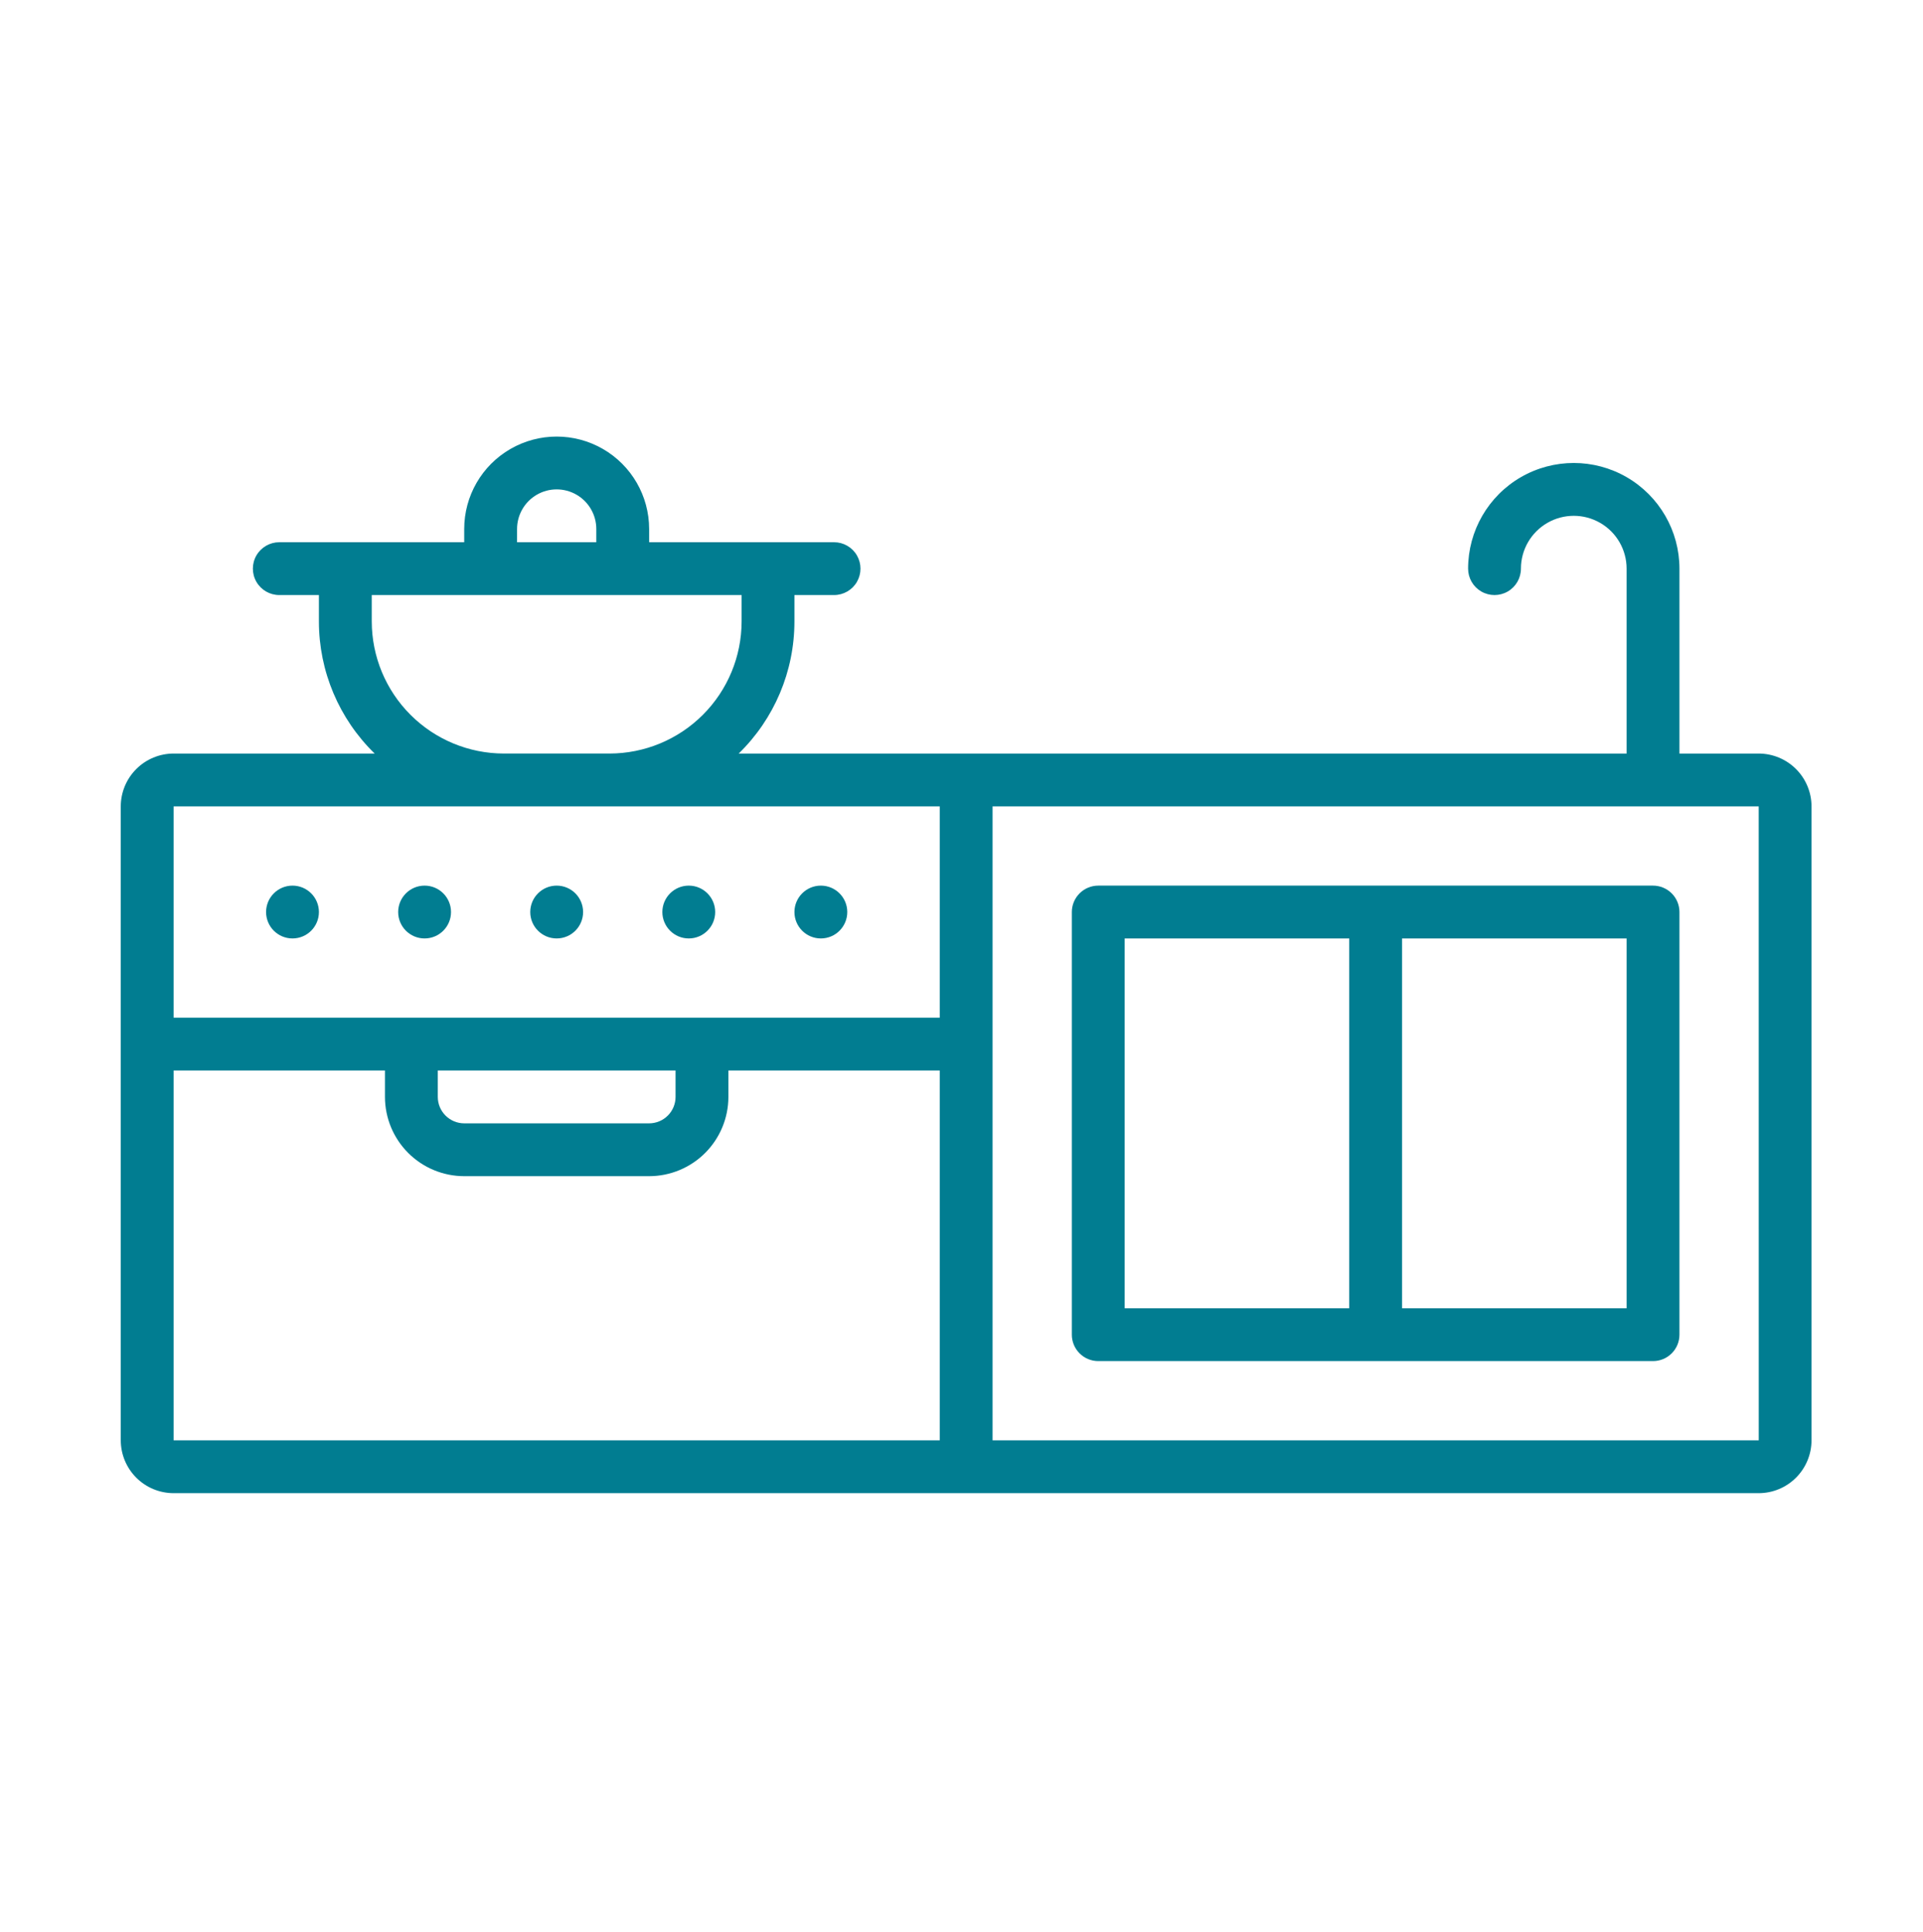 <svg width="207" height="208" viewBox="0 0 207 208" fill="none" xmlns="http://www.w3.org/2000/svg">
<path d="M189.314 81.125H180.783V61.219C180.783 57.155 178.615 53.4 175.095 51.367C171.575 49.336 167.24 49.336 163.72 51.367C160.2 53.4 158.033 57.155 158.033 61.219C158.033 62.235 158.575 63.173 159.454 63.681C160.334 64.189 161.418 64.189 162.298 63.681C163.178 63.173 163.72 62.235 163.72 61.219C163.72 59.187 164.804 57.309 166.564 56.293C168.324 55.277 170.492 55.277 172.251 56.293C174.011 57.309 175.095 59.187 175.095 61.219V81.125H79.515C83.353 77.389 85.517 72.261 85.516 66.906V64.062H89.782C90.798 64.062 91.736 63.52 92.245 62.641C92.752 61.761 92.752 60.677 92.245 59.797C91.736 58.917 90.798 58.375 89.782 58.375H69.876V56.953C69.876 53.397 67.979 50.111 64.899 48.334C61.819 46.556 58.026 46.556 54.946 48.334C51.866 50.111 49.969 53.397 49.969 56.953V58.375H30.063C29.047 58.375 28.109 58.917 27.601 59.797C27.093 60.676 27.093 61.761 27.601 62.641C28.109 63.52 29.047 64.062 30.063 64.062H34.329V66.906C34.328 72.261 36.493 77.389 40.33 81.125H18.688C17.18 81.127 15.733 81.726 14.668 82.793C13.601 83.858 13.002 85.305 13 86.812V155.062C13.002 156.57 13.601 158.016 14.668 159.082C15.733 160.149 17.18 160.748 18.688 160.75H189.312C190.82 160.748 192.267 160.149 193.332 159.082C194.399 158.016 194.998 156.57 195 155.062V86.812C194.998 85.305 194.399 83.858 193.332 82.793C192.266 81.726 190.82 81.127 189.312 81.125H189.314ZM55.658 56.952C55.658 55.428 56.471 54.02 57.79 53.258C59.11 52.496 60.736 52.496 62.056 53.258C63.376 54.02 64.189 55.429 64.189 56.952V58.374H55.657L55.658 56.952ZM40.018 66.905V64.062H79.83V66.905C79.826 70.675 78.327 74.289 75.661 76.954C72.995 79.621 69.381 81.12 65.612 81.124H54.236C50.467 81.12 46.853 79.621 44.187 76.954C41.521 74.289 40.022 70.675 40.018 66.905ZM101.158 86.812V109.562H18.689V86.812H101.158ZM47.126 115.249H72.72V118.093C72.719 118.847 72.419 119.569 71.886 120.102C71.353 120.636 70.631 120.935 69.876 120.937H49.97C49.216 120.935 48.494 120.636 47.961 120.102C47.427 119.569 47.127 118.847 47.126 118.093V115.249ZM18.689 115.249H41.439V118.093C41.441 120.355 42.341 122.523 43.94 124.123C45.54 125.722 47.708 126.622 49.97 126.624H69.876C72.138 126.622 74.307 125.722 75.906 124.123C77.505 122.523 78.405 120.355 78.408 118.093V115.249H101.158V155.062H18.689V115.249ZM106.845 155.062V86.812H189.314L189.318 155.062H106.845Z" fill="#017D91"/>
<path d="M177.939 95.344H118.221C117.467 95.344 116.743 95.644 116.21 96.177C115.677 96.71 115.377 97.433 115.377 98.188V143.688C115.377 144.442 115.677 145.165 116.21 145.698C116.743 146.232 117.467 146.531 118.221 146.531H177.939C178.694 146.531 179.417 146.232 179.95 145.698C180.483 145.165 180.783 144.442 180.783 143.688V98.188C180.783 97.433 180.483 96.71 179.95 96.177C179.417 95.644 178.694 95.344 177.939 95.344ZM121.064 101.031H145.237V140.844H121.064V101.031ZM175.096 140.844H150.923V101.031H175.096V140.844Z" fill="#017D91"/>
<path d="M91.204 98.188C91.204 99.758 89.931 101.031 88.36 101.031C86.79 101.031 85.517 99.758 85.517 98.188C85.517 96.617 86.79 95.344 88.36 95.344C89.931 95.344 91.204 96.617 91.204 98.188Z" fill="#017D91"/>
<path d="M76.986 98.188C76.986 99.758 75.713 101.031 74.143 101.031C72.572 101.031 71.299 99.758 71.299 98.188C71.299 96.617 72.572 95.344 74.143 95.344C75.713 95.344 76.986 96.617 76.986 98.188Z" fill="#017D91"/>
<path d="M62.767 98.188C62.767 99.758 61.493 101.031 59.923 101.031C58.352 101.031 57.079 99.758 57.079 98.188C57.079 96.617 58.352 95.344 59.923 95.344C61.493 95.344 62.767 96.617 62.767 98.188Z" fill="#017D91"/>
<path d="M48.549 98.188C48.549 99.758 47.276 101.031 45.705 101.031C44.135 101.031 42.861 99.758 42.861 98.188C42.861 96.617 44.135 95.344 45.705 95.344C47.276 95.344 48.549 96.617 48.549 98.188Z" fill="#017D91"/>
<path d="M34.329 98.188C34.329 99.758 33.056 101.031 31.485 101.031C29.915 101.031 28.642 99.758 28.642 98.188C28.642 96.617 29.915 95.344 31.485 95.344C33.056 95.344 34.329 96.617 34.329 98.188Z" fill="#017D91"/>
</svg>
